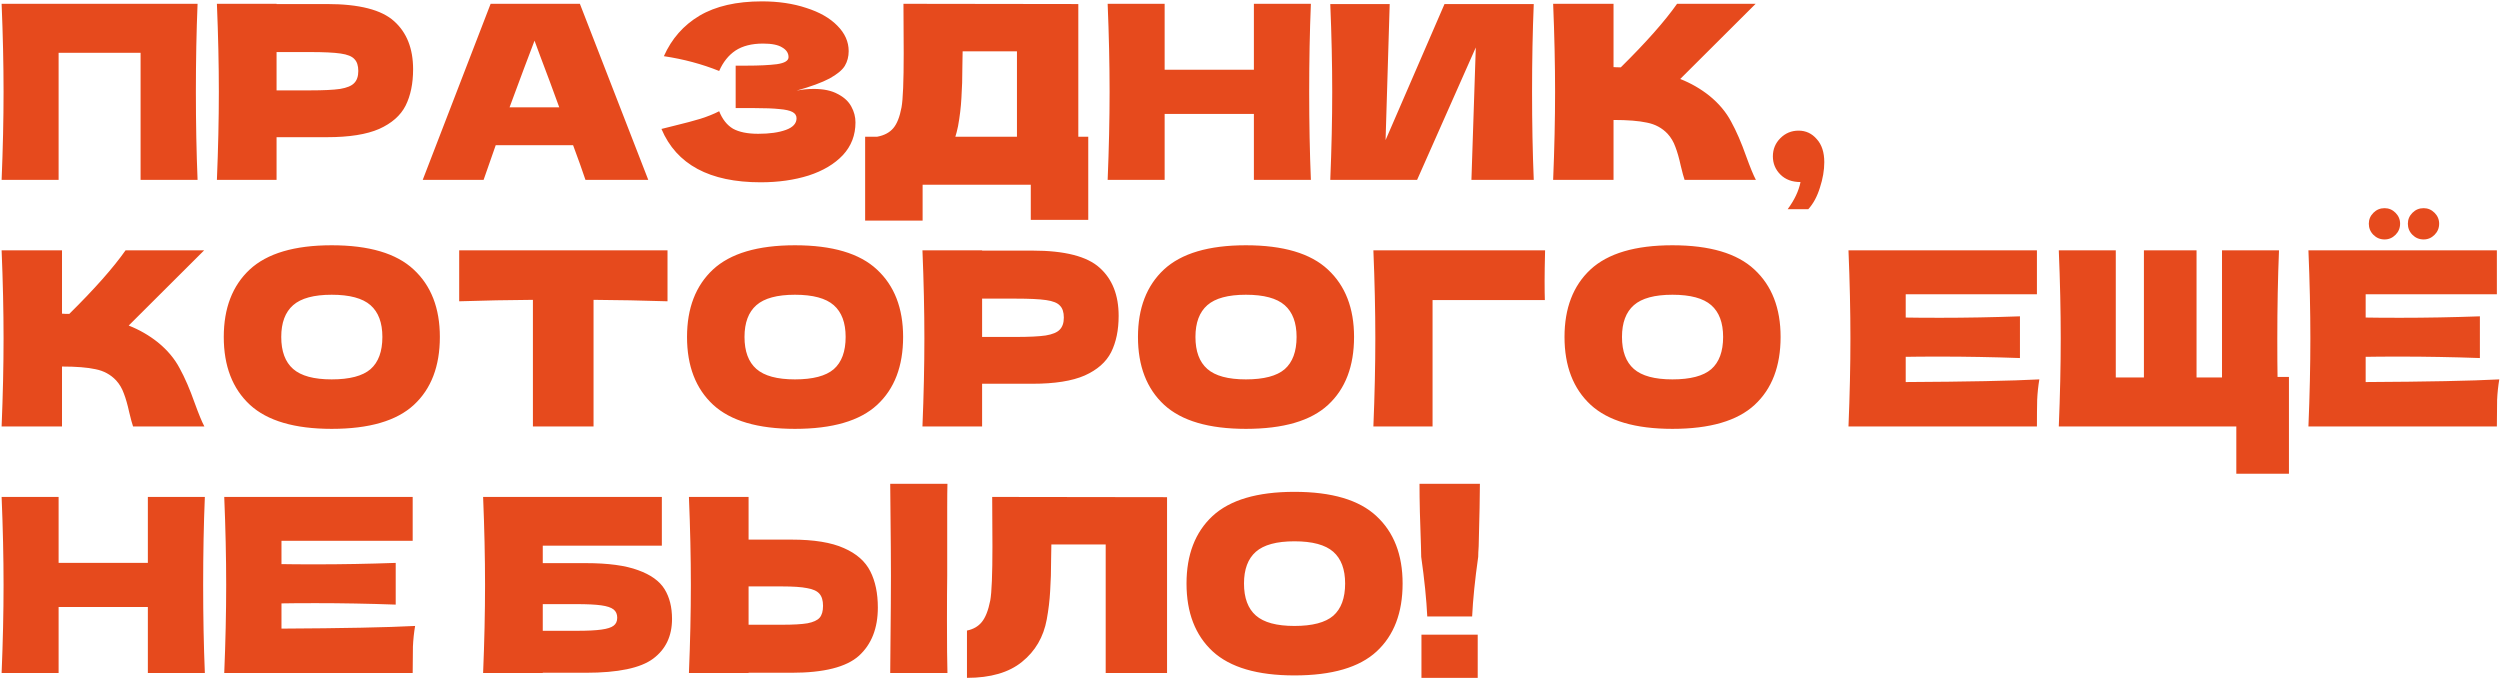<?xml version="1.0" encoding="UTF-8"?> <svg xmlns="http://www.w3.org/2000/svg" width="1237" height="336" viewBox="0 0 1237 336" fill="none"><path d="M97.76 1.88C97.2 15.4 96.92 29.92 96.92 45.44C96.92 60.96 97.2 75.48 97.76 89H69.56V26.12H29V89H0.8C1.44 73.48 1.76 58.96 1.76 45.44C1.76 31.92 1.44 17.4 0.8 1.88H97.76ZM161.803 2C177.723 2 188.803 4.84 195.043 10.52C201.283 16.12 204.403 24.04 204.403 34.28C204.403 41.32 203.163 47.32 200.683 52.28C198.203 57.16 193.843 61 187.603 63.8C181.363 66.52 172.763 67.88 161.803 67.88H136.843V89H107.323C107.963 73.48 108.283 58.96 108.283 45.44C108.283 31.92 107.963 17.4 107.323 1.88H136.843V2H161.803ZM153.403 44.72C160.043 44.72 165.003 44.48 168.283 44C171.643 43.44 173.963 42.48 175.243 41.12C176.603 39.76 177.283 37.76 177.283 35.12C177.283 32.48 176.643 30.52 175.363 29.24C174.163 27.88 171.883 26.96 168.523 26.48C165.243 26 160.203 25.76 153.403 25.76H136.843V44.72H153.403ZM289.684 89C288.164 84.44 286.124 78.72 283.564 71.84H245.284L239.284 89H209.164L242.764 1.88H286.924L320.764 89H289.684ZM276.724 53.12C273.684 44.72 270.564 36.32 267.364 27.92L264.484 20.12C261.684 27.4 257.564 38.4 252.124 53.12H276.724ZM394.127 44.84C397.007 44.28 399.847 44 402.647 44C407.527 44 411.487 44.84 414.527 46.52C417.647 48.12 419.887 50.2 421.247 52.76C422.607 55.24 423.287 57.84 423.287 60.56C423.287 66.88 421.207 72.28 417.047 76.76C412.887 81.16 407.247 84.52 400.127 86.84C393.007 89.08 385.087 90.2 376.367 90.2C351.087 90.2 334.727 81.4 327.287 63.8L334.007 62.12C338.967 60.92 343.167 59.8 346.607 58.76C350.127 57.64 353.207 56.4 355.847 55.04C357.447 59.04 359.727 61.92 362.687 63.68C365.727 65.36 369.887 66.2 375.167 66.2C380.767 66.2 385.327 65.56 388.847 64.28C392.367 63 394.127 61.08 394.127 58.52C394.127 57.16 393.447 56.12 392.087 55.4C390.727 54.68 388.567 54.2 385.607 53.96C382.647 53.64 378.487 53.48 373.127 53.48H364.007V32.48H369.527C375.607 32.48 380.567 32.24 384.407 31.76C388.247 31.2 390.167 30.04 390.167 28.28C390.167 26.28 389.127 24.68 387.047 23.48C385.047 22.2 381.887 21.56 377.567 21.56C371.967 21.56 367.407 22.72 363.887 25.04C360.447 27.36 357.767 30.72 355.847 35.12C347.287 31.68 338.167 29.24 328.487 27.8C332.327 19.16 338.207 12.48 346.127 7.76C354.127 3.04 364.407 0.68 376.967 0.68C385.127 0.68 392.447 1.76 398.927 3.92C405.487 6 410.607 8.92 414.287 12.68C418.047 16.44 419.927 20.64 419.927 25.28C419.927 28 419.287 30.44 418.007 32.6C416.727 34.68 414.207 36.76 410.447 38.84C406.687 40.84 401.247 42.84 394.127 44.84ZM533.55 67.64H538.47V108.8H510.03V91.4H456.51V109.16H428.07V67.64H434.07C437.51 67 440.15 65.6 441.99 63.44C443.83 61.28 445.19 57.84 446.07 53.12C446.79 49.2 447.15 40.28 447.15 26.36L447.03 1.88L533.55 2V67.64ZM474.03 62.48C473.55 64.72 473.11 66.44 472.71 67.64H503.19V25.4H476.31L476.19 32.36C476.19 38.44 476.03 43.8 475.71 48.44C475.47 53 474.91 57.68 474.03 62.48ZM648.626 1.88C648.066 15.4 647.786 29.92 647.786 45.44C647.786 60.96 648.066 75.48 648.626 89H620.426V56.36H576.266V89H548.066C548.706 73.48 549.026 58.96 549.026 45.44C549.026 31.92 548.706 17.4 548.066 1.88H576.266V34.52H620.426V1.88H648.626ZM687.622 2L685.582 69.32L714.742 2H758.902C758.342 15.52 758.062 30 758.062 45.44C758.062 60.96 758.342 75.48 758.902 89H728.062L730.222 23.48L701.182 89H658.222C658.862 73.48 659.182 58.96 659.182 45.44C659.182 32 658.862 17.52 658.222 2H687.622ZM845.775 47.36C850.495 51.2 854.095 55.48 856.575 60.2C859.135 64.84 861.615 70.56 864.015 77.36C866.015 82.88 867.615 86.76 868.815 89H833.535C833.055 87.64 832.415 85.28 831.615 81.92C830.815 78.24 829.935 75.16 828.975 72.68C828.095 70.2 826.815 68.04 825.135 66.2C822.415 63.32 819.015 61.48 814.935 60.68C810.935 59.8 805.415 59.36 798.375 59.36V89H768.495C769.135 73.48 769.455 58.96 769.455 45.44C769.455 31.92 769.135 17.4 768.495 1.88H798.375V33.2C799.175 33.28 800.375 33.32 801.975 33.32C814.455 21 823.735 10.52 829.815 1.88H868.695L831.375 39.08C836.655 41.16 841.455 43.92 845.775 47.36ZM889.937 64.64C893.537 64.64 896.537 66.04 898.937 68.84C901.417 71.56 902.657 75.36 902.657 80.24C902.657 84.24 901.937 88.44 900.497 92.84C899.137 97.24 897.217 100.8 894.737 103.52H884.537C887.897 98.96 890.017 94.48 890.897 90.08C886.737 90.08 883.417 88.84 880.937 86.36C878.457 83.88 877.217 80.88 877.217 77.36C877.217 73.84 878.457 70.84 880.937 68.36C883.417 65.88 886.417 64.64 889.937 64.64ZM78.08 169.36C82.8 173.2 86.4 177.48 88.88 182.2C91.44 186.84 93.92 192.56 96.32 199.36C98.32 204.88 99.92 208.76 101.12 211H65.84C65.36 209.64 64.72 207.28 63.92 203.92C63.12 200.24 62.24 197.16 61.28 194.68C60.4 192.2 59.12 190.04 57.44 188.2C54.72 185.32 51.32 183.48 47.24 182.68C43.24 181.8 37.72 181.36 30.68 181.36V211H0.8C1.44 195.48 1.76 180.96 1.76 167.44C1.76 153.92 1.44 139.4 0.8 123.88H30.68V155.2C31.48 155.28 32.68 155.32 34.28 155.32C46.76 143 56.04 132.52 62.12 123.88H101L63.68 161.08C68.96 163.16 73.76 165.92 78.08 169.36ZM164.122 212.2C145.802 212.2 132.322 208.24 123.682 200.32C115.042 192.32 110.722 181.12 110.722 166.72C110.722 152.48 115.002 141.36 123.562 133.36C132.202 125.36 145.722 121.36 164.122 121.36C182.602 121.36 196.122 125.36 204.682 133.36C213.322 141.36 217.642 152.48 217.642 166.72C217.642 181.2 213.362 192.4 204.802 200.32C196.242 208.24 182.682 212.2 164.122 212.2ZM164.122 187.72C173.002 187.72 179.402 186.04 183.322 182.68C187.242 179.24 189.202 173.92 189.202 166.72C189.202 159.68 187.242 154.44 183.322 151C179.402 147.56 173.002 145.84 164.122 145.84C155.322 145.84 148.962 147.56 145.042 151C141.122 154.44 139.162 159.68 139.162 166.72C139.162 173.84 141.122 179.12 145.042 182.56C148.962 186 155.322 187.72 164.122 187.72ZM330.286 149.08C317.726 148.68 305.526 148.44 293.686 148.36V211H263.686V148.36C251.766 148.44 239.606 148.68 227.206 149.08V123.88H330.286V149.08ZM393.341 212.2C375.021 212.2 361.541 208.24 352.901 200.32C344.261 192.32 339.941 181.12 339.941 166.72C339.941 152.48 344.221 141.36 352.781 133.36C361.421 125.36 374.941 121.36 393.341 121.36C411.821 121.36 425.341 125.36 433.901 133.36C442.541 141.36 446.861 152.48 446.861 166.72C446.861 181.2 442.581 192.4 434.021 200.32C425.461 208.24 411.901 212.2 393.341 212.2ZM393.341 187.72C402.221 187.72 408.621 186.04 412.541 182.68C416.461 179.24 418.421 173.92 418.421 166.72C418.421 159.68 416.461 154.44 412.541 151C408.621 147.56 402.221 145.84 393.341 145.84C384.541 145.84 378.181 147.56 374.261 151C370.341 154.44 368.381 159.68 368.381 166.72C368.381 173.84 370.341 179.12 374.261 182.56C378.181 186 384.541 187.72 393.341 187.72ZM510.905 124C526.825 124 537.905 126.84 544.145 132.52C550.385 138.12 553.505 146.04 553.505 156.28C553.505 163.32 552.265 169.32 549.785 174.28C547.305 179.16 542.945 183 536.705 185.8C530.465 188.52 521.865 189.88 510.905 189.88H485.945V211H456.425C457.065 195.48 457.385 180.96 457.385 167.44C457.385 153.92 457.065 139.4 456.425 123.88H485.945V124H510.905ZM502.505 166.72C509.145 166.72 514.105 166.48 517.385 166C520.745 165.44 523.065 164.48 524.345 163.12C525.705 161.76 526.385 159.76 526.385 157.12C526.385 154.48 525.745 152.52 524.465 151.24C523.265 149.88 520.985 148.96 517.625 148.48C514.345 148 509.305 147.76 502.505 147.76H485.945V166.72H502.505ZM616.466 212.2C598.146 212.2 584.666 208.24 576.026 200.32C567.386 192.32 563.066 181.12 563.066 166.72C563.066 152.48 567.346 141.36 575.906 133.36C584.546 125.36 598.066 121.36 616.466 121.36C634.946 121.36 648.466 125.36 657.026 133.36C665.666 141.36 669.986 152.48 669.986 166.72C669.986 181.2 665.706 192.4 657.146 200.32C648.586 208.24 635.026 212.2 616.466 212.2ZM616.466 187.72C625.346 187.72 631.746 186.04 635.666 182.68C639.586 179.24 641.546 173.92 641.546 166.72C641.546 159.68 639.586 154.44 635.666 151C631.746 147.56 625.346 145.84 616.466 145.84C607.666 145.84 601.306 147.56 597.386 151C593.466 154.44 591.506 159.68 591.506 166.72C591.506 173.84 593.466 179.12 597.386 182.56C601.306 186 607.666 187.72 616.466 187.72ZM708.83 211H679.55C680.19 195.4 680.51 180.88 680.51 167.44C680.51 153.92 680.19 139.4 679.55 123.88H764.51C764.35 130.44 764.27 135.44 764.27 138.88C764.27 143.12 764.31 146.32 764.39 148.48H708.83V211ZM827.52 212.2C809.2 212.2 795.72 208.24 787.08 200.32C778.44 192.32 774.12 181.12 774.12 166.72C774.12 152.48 778.4 141.36 786.96 133.36C795.6 125.36 809.12 121.36 827.52 121.36C846 121.36 859.52 125.36 868.08 133.36C876.72 141.36 881.04 152.48 881.04 166.72C881.04 181.2 876.76 192.4 868.2 200.32C859.64 208.24 846.08 212.2 827.52 212.2ZM827.52 187.72C836.4 187.72 842.8 186.04 846.72 182.68C850.64 179.24 852.6 173.92 852.6 166.72C852.6 159.68 850.64 154.44 846.72 151C842.8 147.56 836.4 145.84 827.52 145.84C818.72 145.84 812.36 147.56 808.44 151C804.52 154.44 802.56 159.68 802.56 166.72C802.56 173.84 804.52 179.12 808.44 182.56C812.36 186 818.72 187.72 827.52 187.72ZM942.948 189.04C973.348 188.88 995.388 188.44 1009.07 187.72C1008.51 191 1008.15 194.4 1007.99 197.92C1007.91 201.36 1007.87 205.72 1007.87 211H914.628C915.268 195.48 915.588 180.96 915.588 167.44C915.588 153.92 915.268 139.4 914.628 123.88H1007.87V145.6H942.948V157.12C946.788 157.2 952.468 157.24 959.988 157.24C972.708 157.24 985.868 157 999.468 156.52V177.16C985.868 176.68 972.708 176.44 959.988 176.44C952.468 176.44 946.788 176.48 942.948 176.56V189.04ZM1132.57 186.52V234.4H1106.53V211H1018.69C1019.33 195.48 1019.65 180.96 1019.65 167.44C1019.65 153.92 1019.33 139.4 1018.69 123.88H1046.89V186.76H1060.81V123.88H1086.85V186.76H1099.45V123.88H1127.65C1127.09 137.56 1126.81 152.16 1126.81 167.68C1126.81 176.08 1126.85 182.36 1126.93 186.52H1132.57ZM1170.53 189.04C1200.93 188.88 1222.97 188.44 1236.65 187.72C1236.09 191 1235.73 194.4 1235.57 197.92C1235.49 201.36 1235.45 205.72 1235.45 211H1142.21C1142.85 195.48 1143.17 180.96 1143.17 167.44C1143.17 153.92 1142.85 139.4 1142.21 123.88H1235.45V145.6H1170.53V157.12C1174.37 157.2 1180.05 157.24 1187.57 157.24C1200.29 157.24 1213.45 157 1227.05 156.52V177.16C1213.45 176.68 1200.29 176.44 1187.57 176.44C1180.05 176.44 1174.37 176.48 1170.53 176.56V189.04ZM1179.89 118.48C1177.73 118.48 1175.89 117.72 1174.37 116.2C1172.85 114.68 1172.09 112.84 1172.09 110.68C1172.09 108.6 1172.85 106.8 1174.37 105.28C1175.89 103.76 1177.73 103 1179.89 103C1181.97 103 1183.77 103.76 1185.29 105.28C1186.81 106.8 1187.57 108.6 1187.57 110.68C1187.57 112.84 1186.81 114.68 1185.29 116.2C1183.77 117.72 1181.97 118.48 1179.89 118.48ZM1199.21 118.48C1197.05 118.48 1195.21 117.72 1193.69 116.2C1192.17 114.68 1191.41 112.84 1191.41 110.68C1191.41 108.6 1192.17 106.8 1193.69 105.28C1195.21 103.76 1197.05 103 1199.21 103C1201.29 103 1203.09 103.76 1204.61 105.28C1206.13 106.8 1206.89 108.6 1206.89 110.68C1206.89 112.84 1206.13 114.68 1204.61 116.2C1203.09 117.72 1201.29 118.48 1199.21 118.48ZM101.36 245.88C100.8 259.4 100.52 273.92 100.52 289.44C100.52 304.96 100.8 319.48 101.36 333H73.16V300.36H29V333H0.8C1.44 317.48 1.76 302.96 1.76 289.44C1.76 275.92 1.44 261.4 0.8 245.88H29V278.52H73.16V245.88H101.36ZM139.276 311.04C169.676 310.88 191.716 310.44 205.396 309.72C204.836 313 204.476 316.4 204.316 319.92C204.236 323.36 204.196 327.72 204.196 333H110.956C111.596 317.48 111.916 302.96 111.916 289.44C111.916 275.92 111.596 261.4 110.956 245.88H204.196V267.6H139.276V279.12C143.116 279.2 148.796 279.24 156.316 279.24C169.036 279.24 182.196 279 195.796 278.52V299.16C182.196 298.68 169.036 298.44 156.316 298.44C148.796 298.44 143.116 298.48 139.276 298.56V311.04ZM289.922 278.64C300.882 278.64 309.482 279.8 315.722 282.12C321.962 284.36 326.322 287.48 328.802 291.48C331.282 295.48 332.522 300.4 332.522 306.24C332.522 314.72 329.402 321.28 323.162 325.92C316.922 330.56 305.842 332.88 289.922 332.88H268.562V333H239.042C239.682 317.48 240.002 302.96 240.002 289.44C240.002 275.92 239.682 261.4 239.042 245.88H327.482V270H268.562V278.64H289.922ZM285.122 312.12C290.642 312.12 294.802 311.92 297.602 311.52C300.482 311.12 302.482 310.48 303.602 309.6C304.802 308.72 305.402 307.4 305.402 305.64C305.402 303.88 304.802 302.52 303.602 301.56C302.402 300.6 300.362 299.92 297.482 299.52C294.602 299.12 290.482 298.92 285.122 298.92H268.562V312.12H285.122ZM468.678 285C468.598 289.8 468.558 297.16 468.558 307.08C468.558 319 468.638 327.64 468.798 333H440.478L440.598 319.44C440.758 304.56 440.838 293.08 440.838 285C440.838 277.32 440.758 266.44 440.598 252.36L440.478 239.4H468.798C468.718 241.96 468.678 245.96 468.678 251.4V273.84V285ZM391.758 267C402.718 267 411.318 268.4 417.558 271.2C423.798 273.92 428.158 277.76 430.638 282.72C433.118 287.6 434.358 293.56 434.358 300.6C434.358 310.84 431.238 318.8 424.998 324.48C418.758 330.08 407.678 332.88 391.758 332.88H370.398V333H340.878C341.518 317.48 341.838 302.96 341.838 289.44C341.838 275.92 341.518 261.4 340.878 245.88H370.398V267H391.758ZM386.958 309.12C392.558 309.12 396.758 308.88 399.558 308.4C402.438 307.84 404.438 306.92 405.558 305.64C406.678 304.36 407.238 302.4 407.238 299.76C407.238 297.12 406.638 295.12 405.438 293.76C404.238 292.4 402.198 291.48 399.318 291C396.518 290.44 392.398 290.16 386.958 290.16H370.398V309.12H386.958ZM577.456 333H547.096V269.4H520.216L520.096 276.36C520.096 282.44 519.936 287.8 519.616 292.44C519.376 297 518.816 301.68 517.936 306.48C516.336 315.2 512.256 322.2 505.696 327.48C499.216 332.76 490.136 335.4 478.456 335.4V312C481.576 311.36 484.016 309.96 485.776 307.8C487.616 305.56 489.016 302 489.976 297.12C490.696 293.2 491.056 284.28 491.056 270.36L490.936 245.88L577.456 246V333ZM640.489 334.2C622.169 334.2 608.689 330.24 600.049 322.32C591.409 314.32 587.089 303.12 587.089 288.72C587.089 274.48 591.369 263.36 599.929 255.36C608.569 247.36 622.089 243.36 640.489 243.36C658.969 243.36 672.489 247.36 681.049 255.36C689.689 263.36 694.009 274.48 694.009 288.72C694.009 303.2 689.729 314.4 681.169 322.32C672.609 330.24 659.049 334.2 640.489 334.2ZM640.489 309.72C649.369 309.72 655.769 308.04 659.689 304.68C663.609 301.24 665.569 295.92 665.569 288.72C665.569 281.68 663.609 276.44 659.689 273C655.769 269.56 649.369 267.84 640.489 267.84C631.689 267.84 625.329 269.56 621.409 273C617.489 276.44 615.529 281.68 615.529 288.72C615.529 295.84 617.489 301.12 621.409 304.56C625.329 308 631.689 309.72 640.489 309.72ZM732.253 239.4C732.253 244.76 732.053 255.04 731.653 270.24C731.493 272.64 731.413 274.4 731.413 275.52C729.813 286.8 728.813 296.64 728.413 305.04H706.213C705.813 296.64 704.813 286.8 703.213 275.52L703.093 270.24C702.613 257.92 702.373 247.64 702.373 239.4H732.253ZM731.173 335.4H703.333V314.04H731.173V335.4Z" fill="#E64A1D"></path></svg> 